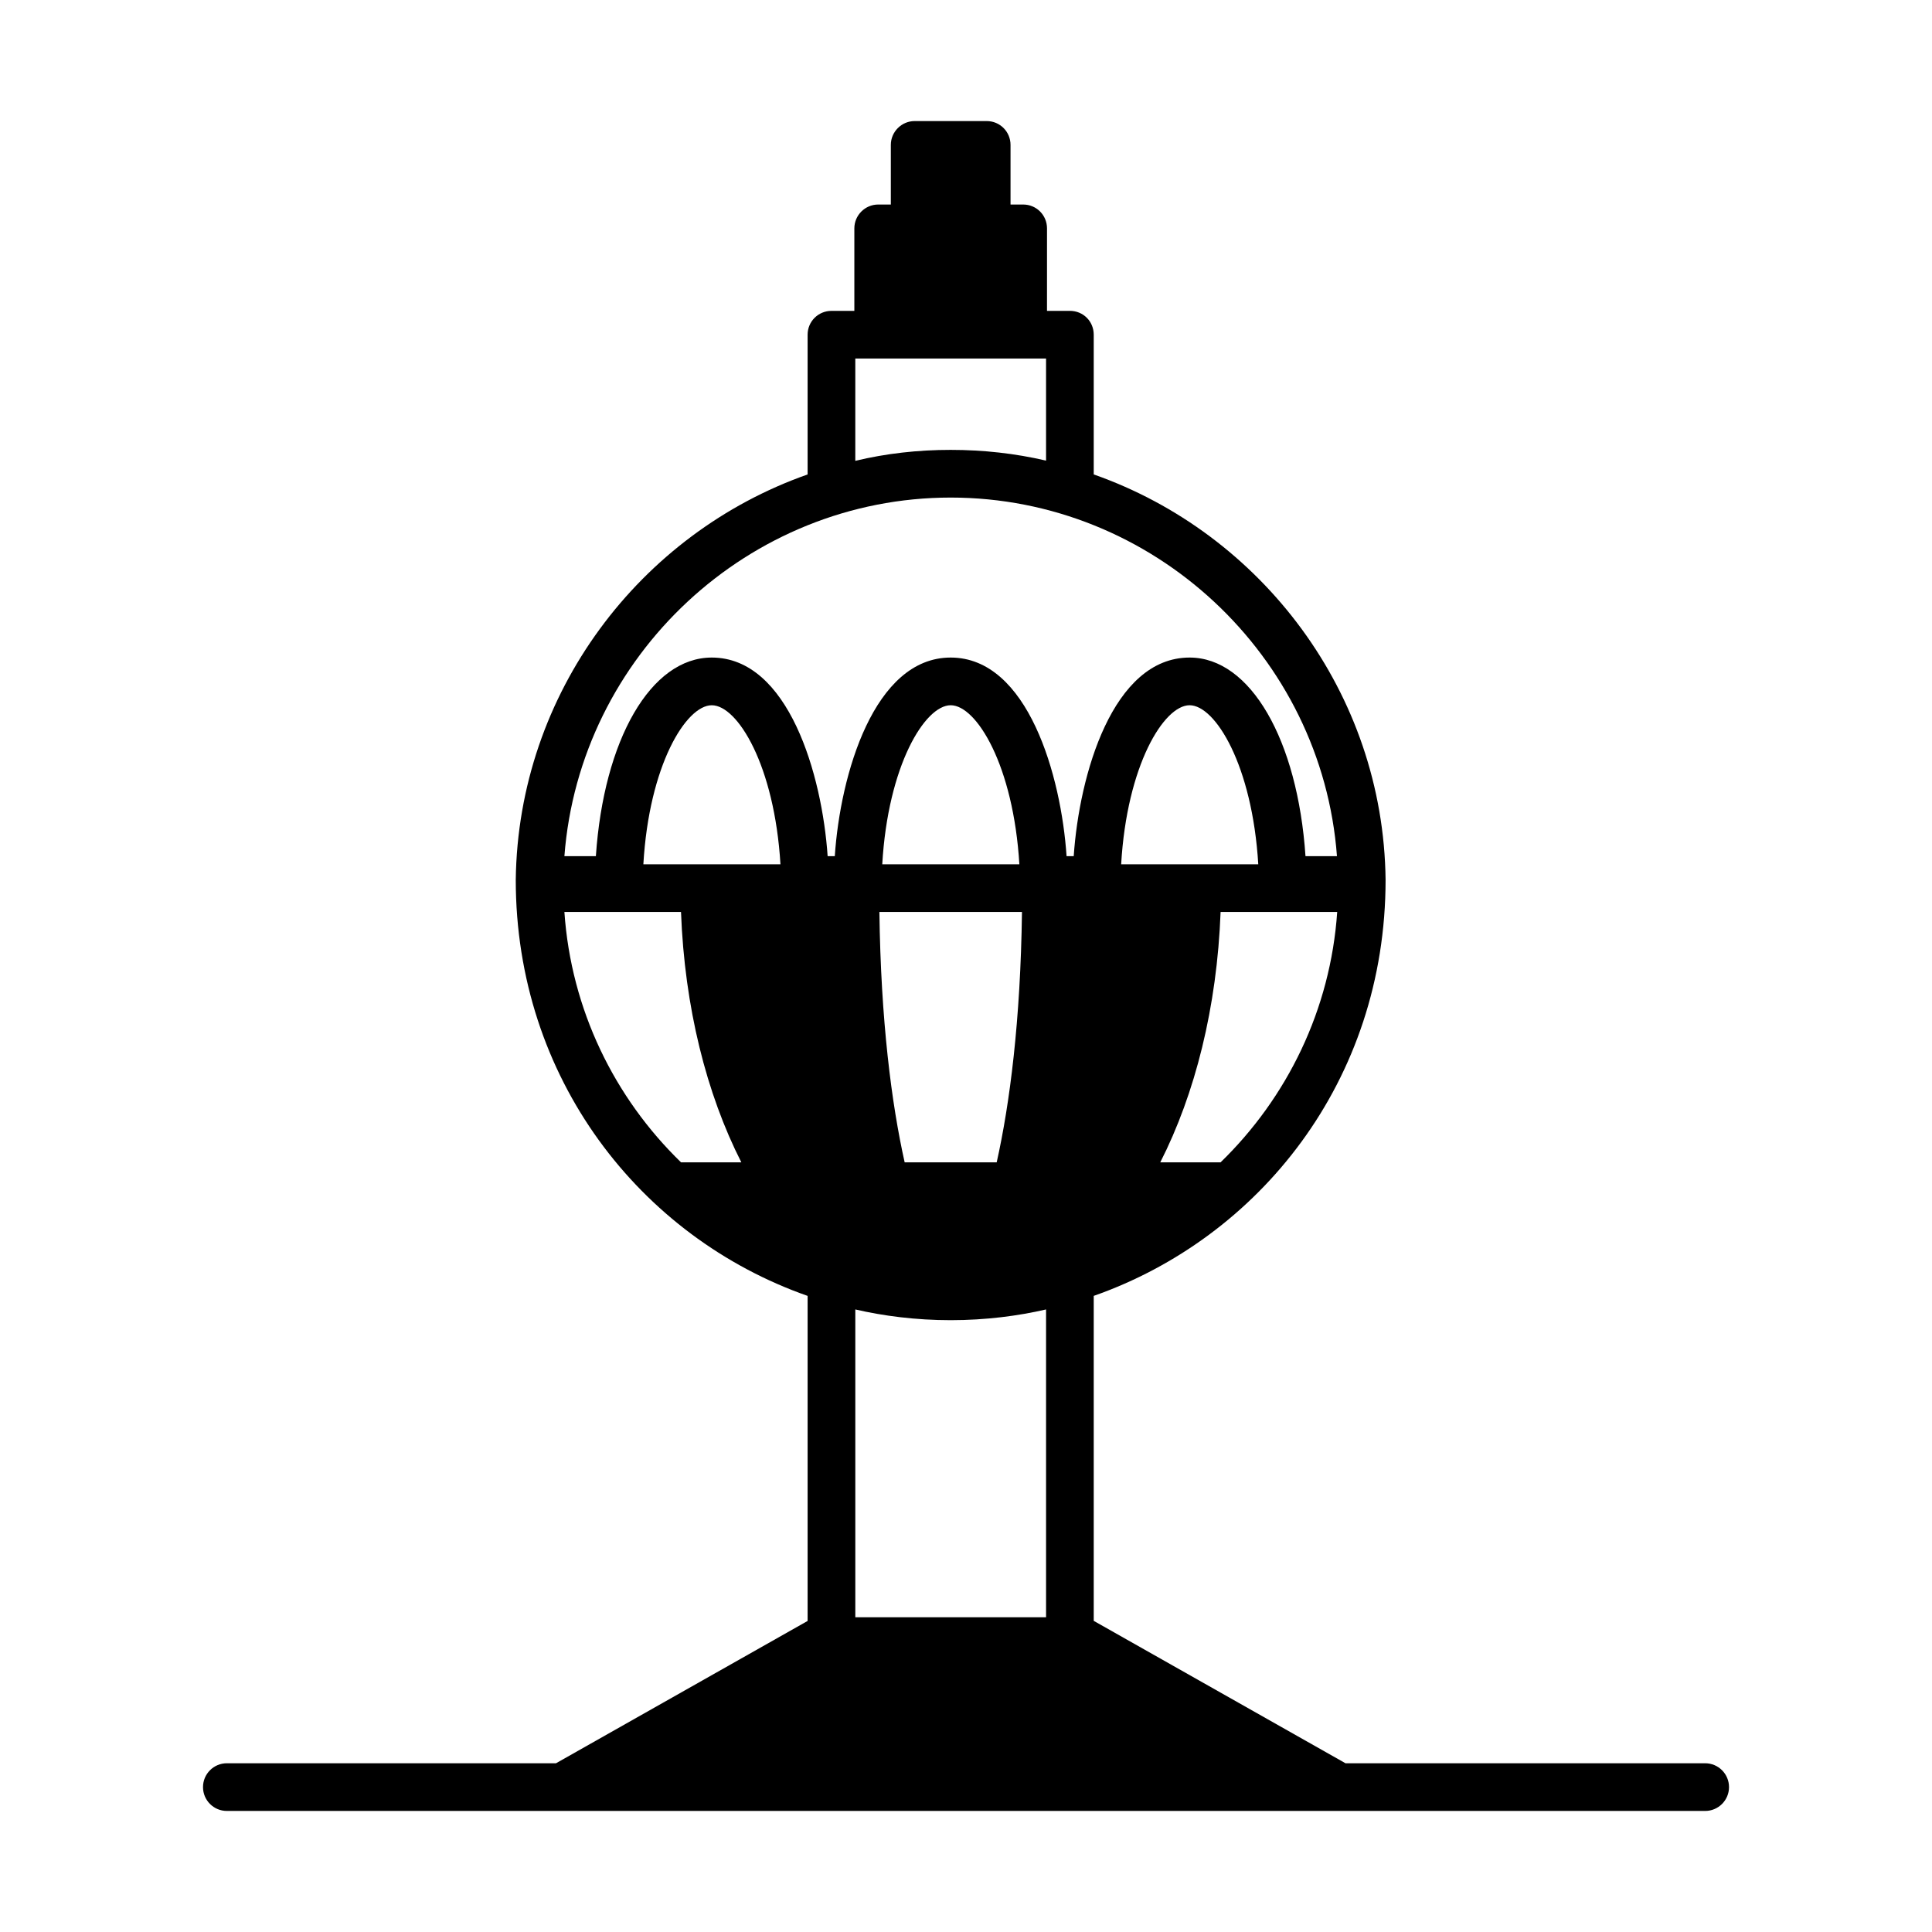 <?xml version="1.0" encoding="UTF-8"?>
<!-- Uploaded to: SVG Repo, www.svgrepo.com, Generator: SVG Repo Mixer Tools -->
<svg fill="#000000" width="800px" height="800px" version="1.1" viewBox="144 144 512 512" xmlns="http://www.w3.org/2000/svg">
 <path d="m595.89 611.28h-95.324l-66.715-37.738v-86.121c43.656-15.312 77.344-56.805 77.344-110.27-0.57-49.539-32.922-91.812-77.344-107.42v-37.031c0-3.539-2.781-6.32-6.32-6.32h-6.066l0.004-21.859c0-3.477-2.781-6.32-6.32-6.32h-3.348v-15.797c0-3.477-2.781-6.32-6.32-6.32h-19.082c-3.477 0-6.32 2.844-6.32 6.32v15.797h-3.348c-3.477 0-6.32 2.844-6.32 6.32v21.863h-6.066c-3.477 0-6.32 2.781-6.32 6.32v37.031c-44.422 15.609-76.711 57.879-77.344 107.42 0 52.52 32.879 94.668 77.344 110.27v86.141l-66.676 37.715h-87.23c-3.488 0-6.32 2.828-6.32 6.32 0 3.488 2.828 6.316 6.32 6.316h391.77c3.488 0 6.32-2.828 6.32-6.32-0.004-3.488-2.832-6.316-6.32-6.316zm-199.95-335.42c53.645 0 98.406 41.949 102.37 95.035h-8.34c-2.086-30.836-14.598-52.637-30.711-52.637-20.41 0-29.246 31.078-30.711 52.637h-1.895c-1.406-21.133-10.199-52.637-30.711-52.637-20.336 0-29.27 31.039-30.711 52.637h-1.895c-1.457-21.488-10.359-52.637-30.711-52.637-16.176 0-28.625 21.801-30.711 52.637h-8.34c4.051-53.172 48.898-95.035 102.37-95.035zm-18.133 97.184c1.516-26.223 11.312-42.148 18.137-42.148s16.617 15.922 18.199 42.148zm5.938 78.988c-3.473-15.543-6.32-37.535-6.695-66.348h37.785c-0.379 28.816-3.223 50.805-6.699 66.348zm57.375-78.988c1.516-26.223 11.312-42.148 18.137-42.148s16.617 15.922 18.199 42.148h-36.336zm-108.49-42.145c6.824 0 16.617 15.922 18.199 42.148h-36.332c1.512-26.227 11.305-42.148 18.133-42.148zm134.84 121.13h-15.984c9.227-18.133 15.039-41.074 15.984-66.348h30.902c-1.773 25.906-13.273 49.223-30.902 66.348zm-96.805-213.01h50.551v27.047c-8.152-1.895-16.621-2.844-25.277-2.844s-17.125 0.945-25.277 2.906zm-77.094 146.66h30.902c0.945 25.277 6.762 48.215 15.988 66.348h-15.988c-17.633-17.121-29.129-40.438-30.902-66.348zm102.37 108.18c9.266 0 17.93-1.137 25.277-2.844v81.578h-50.551v-81.578c7.371 1.711 16.031 2.844 25.273 2.844z"/>
</svg>